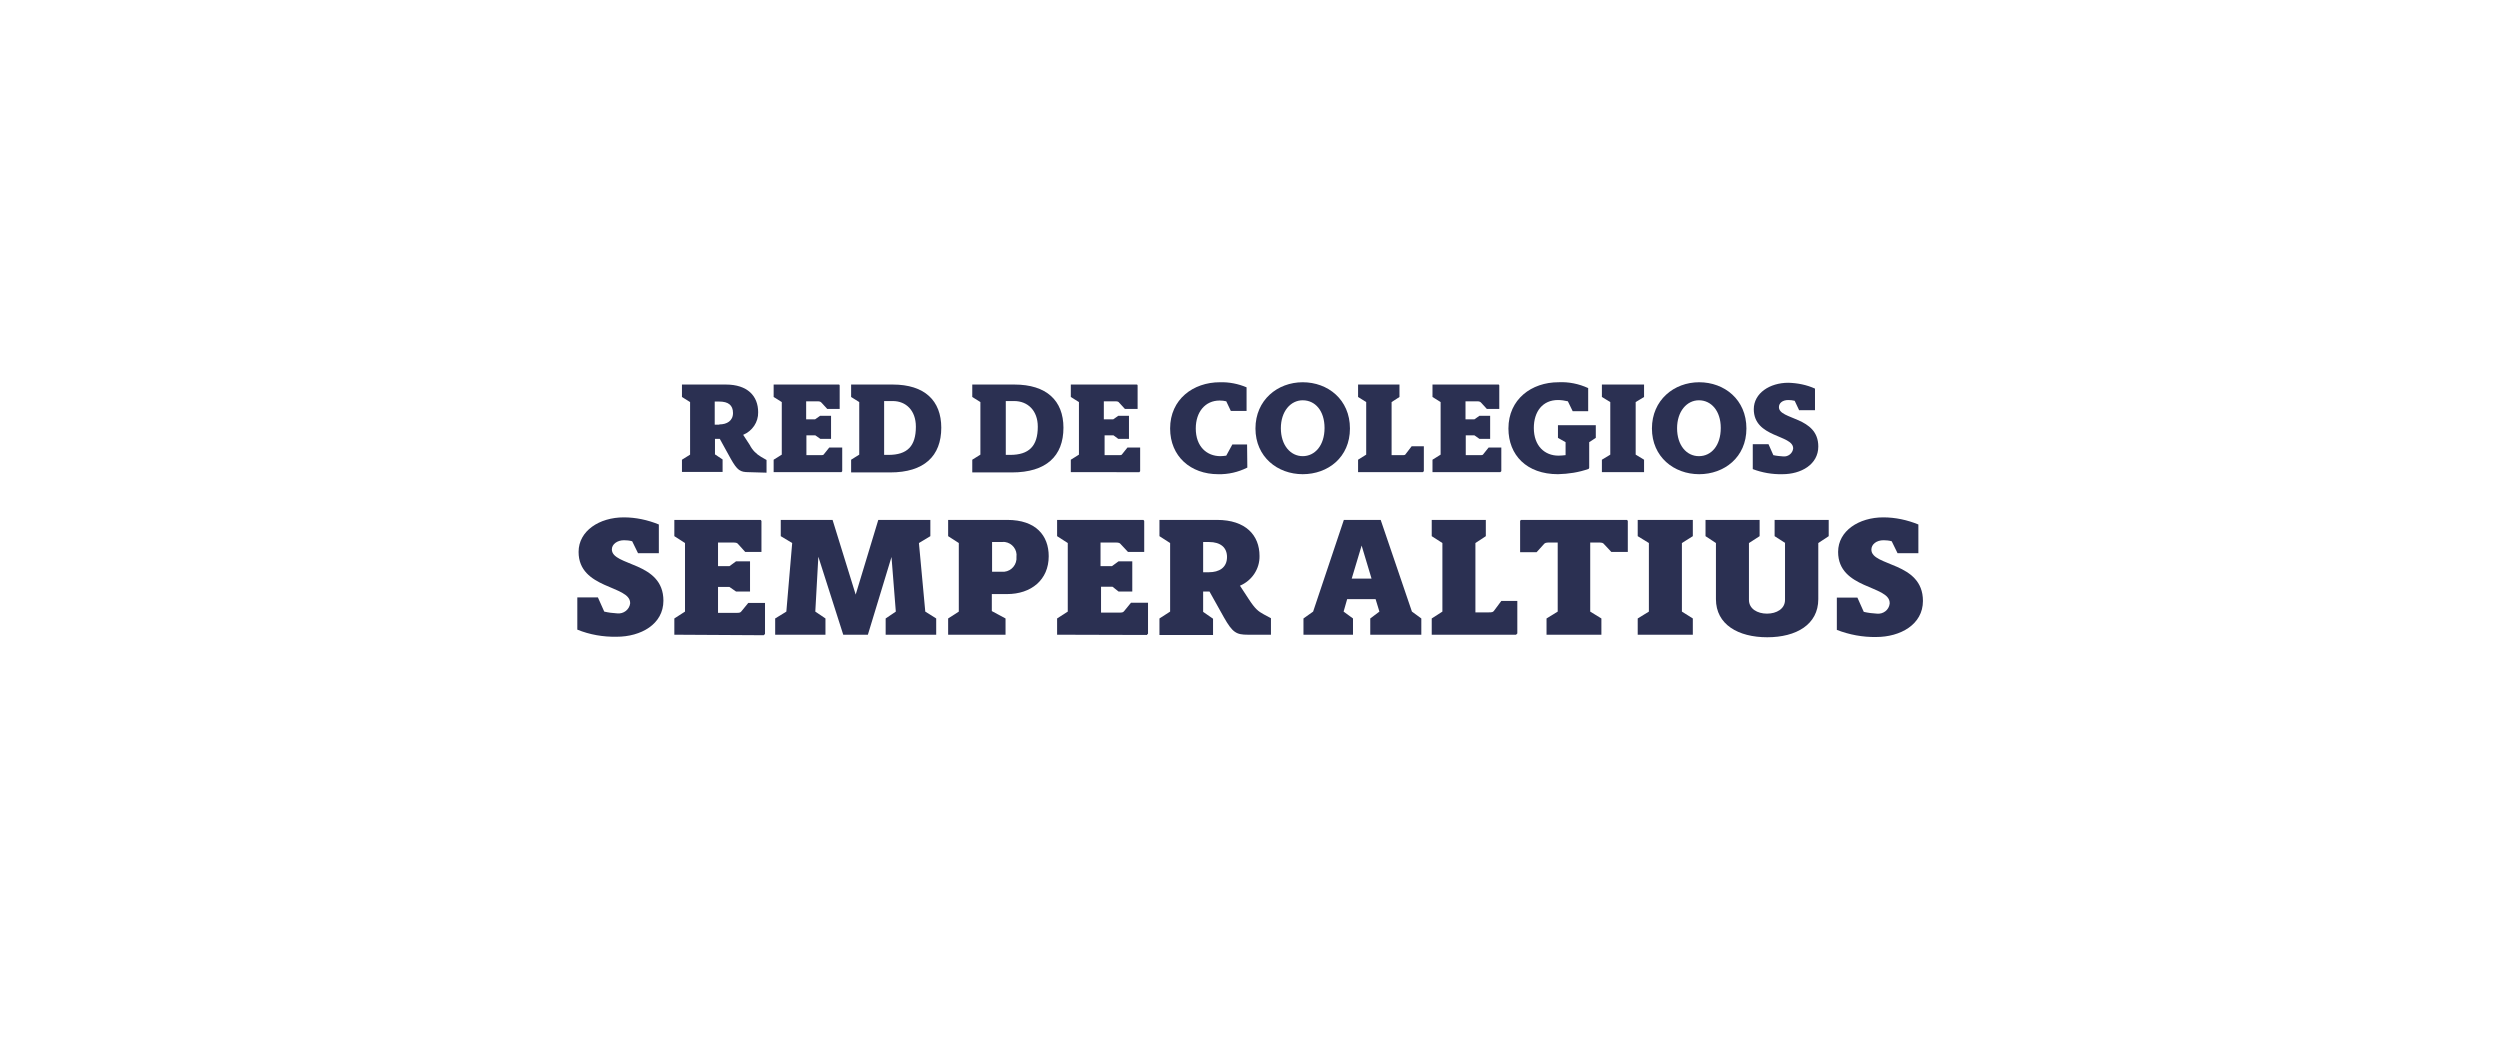 <?xml version="1.0" encoding="utf-8"?>
<!-- Generator: Adobe Illustrator 27.1.1, SVG Export Plug-In . SVG Version: 6.00 Build 0)  -->
<svg version="1.1" id="Capa_1" xmlns="http://www.w3.org/2000/svg" xmlns:xlink="http://www.w3.org/1999/xlink" x="0px" y="0px"
	 viewBox="0 0 984.3 414" style="enable-background:new 0 0 984.3 414;" xml:space="preserve">
<style type="text/css">
	.st0{fill:#FFFFFF;}
	.st1{fill:#2B3052;}
</style>
<rect class="st0" width="984.3" height="414"/>
<g id="Capa_2">
	<g id="Layer_1_00000074405108488006041210000002877264687002627753_">
		<path class="st1" d="M294.8,185.9c-3.4,0-4.5-0.7-7.1-5.3l-4.3-7.8h-1.9v6.1l3,2v4.9h-16V181l3.2-2v-20.7l-3.2-2v-4.9h17.3
			c8.5,0,12.7,4.5,12.7,10.9c0.1,3.9-2.3,7.4-5.9,8.9l2.6,4c1,2,2.6,3.6,4.5,4.7l2.1,1.2v5L294.8,185.9z M283.2,167.1
			c3,0,5.4-1.4,5.4-4.5c0-3.1-1.9-4.5-5.4-4.5h-1.8v9.1H283.2z"/>
		<path class="st1" d="M304.6,185.9V181l3.2-2v-20.7l-3.2-2v-4.9h25.8l0.2,0.3v9.3h-4.9l-2.3-2.5c-0.3-0.3-0.6-0.5-1.5-0.5h-4.5v7.1
			h3.5l2-1.4h4.3v9.1H323l-2-1.4h-3.5v7.8h5.5c1,0,1.2,0,1.5-0.5l2-2.5h5.1v9.3l-0.3,0.4L304.6,185.9z"/>
		<path class="st1" d="M335.1,185.9V181l3.2-2v-20.7l-3.2-2v-4.9h16.4c12.5,0,19.1,6.3,19.1,17c0,11.2-6.8,17.6-20.1,17.6H335.1z
			 M349.8,179.1c7.4,0,10.8-3.4,10.8-11.1c0-6.4-3.9-10.1-9.1-10.1h-3.4v21.2H349.8z"/>
		<path class="st1" d="M382.8,185.9V181l3.2-2v-20.7l-3.2-2v-4.9h16.6c12.6,0,19.3,6.3,19.3,17c0,11.2-6.8,17.6-20.3,17.6H382.8z
			 M397.7,179.1c7.4,0,10.9-3.4,10.9-11.1c0-6.4-4-10.1-9.3-10.1h-3.3v21.2H397.7z"/>
		<path class="st1" d="M421.6,185.9V181l3.2-2v-20.7l-3.2-2v-4.9h26.1l0.2,0.3v9.3h-5l-2.3-2.5c-0.2-0.3-0.5-0.5-1.5-0.5h-4.5v7.1
			h3.7l2-1.4h4.2v9.1h-4.2l-1.9-1.4h-3.5v7.8h5.5c1,0,1.2,0,1.5-0.5l2-2.5h5v9.3l-0.3,0.4L421.6,185.9z"/>
		<path class="st1" d="M491.1,184.1c-3.6,1.8-7.5,2.7-11.5,2.6c-10.8,0-18.9-7-18.9-18c0-11.5,9.1-18.2,19.6-18.2
			c3.6-0.1,7.2,0.6,10.5,2v9.3h-6.2l-1.8-3.8c-0.8-0.2-1.7-0.3-2.6-0.3c-5.7,0-9.4,4.5-9.4,11c0,7.2,4.4,10.9,9.7,10.9
			c0.8,0,1.5-0.1,2.3-0.2l2.4-4.4h5.8L491.1,184.1z"/>
		<path class="st1" d="M512.9,186.7c-9.9,0-18.6-6.8-18.6-18s8.7-18.2,18.6-18.2s18.6,6.8,18.6,18.2S522.8,186.7,512.9,186.7z
			 M521.5,168.5c0-6.8-3.7-10.9-8.6-10.9c-4.8,0-8.6,4.4-8.6,11c0,6.7,3.8,11,8.6,11C517.7,179.6,521.5,175.4,521.5,168.5
			L521.5,168.5z"/>
		<path class="st1" d="M534.7,185.9V181l3.2-2v-20.7l-3.2-2v-4.9H551v4.9l-3.1,2v20.9h4.1c1,0,1.2,0,1.5-0.5l2.3-3h4.8v9.8l-0.4,0.4
			H534.7z"/>
		<path class="st1" d="M564,185.9V181l3.2-2v-20.7l-3.2-2v-4.9h26.1l0.2,0.3v9.3h-4.9l-2.3-2.5c-0.3-0.3-0.6-0.5-1.5-0.5H577v7.1
			h3.5l2-1.4h4.2v9.1h-4.2l-2-1.4h-3.4v7.8h5.5c1,0,1.2,0,1.5-0.5l2-2.5h5v9.3l-0.4,0.4L564,185.9z"/>
		<path class="st1" d="M625.5,184.6c-3.9,1.4-8,2-12.1,2.1c-12.3,0-19.5-7.5-19.5-18c0-11.5,9.1-18.2,19.7-18.2
			c4-0.2,8,0.6,11.7,2.3v9.1h-6.1l-1.9-3.9c-1.3-0.3-2.6-0.5-3.9-0.5c-6,0-9.5,4.5-9.5,11c0,7.1,4.3,10.9,9.7,10.9
			c0.9,0,1.9-0.1,2.8-0.2v-5.1l-3-1.7v-5h14.9v5l-2.6,1.7v10.1L625.5,184.6z"/>
		<path class="st1" d="M630.7,185.9V181l3.3-2v-20.7l-3.3-2v-4.9h16.6v4.9l-3.3,2V179l3.3,2v4.9H630.7z"/>
		<path class="st1" d="M669,186.7c-9.9,0-18.6-6.8-18.6-18s8.7-18.2,18.6-18.2c9.9,0,18.6,6.8,18.6,18.2S678.8,186.7,669,186.7z
			 M677.5,168.5c0-6.8-3.8-10.9-8.6-10.9s-8.6,4.4-8.6,11c0,6.7,3.7,11,8.6,11C673.8,179.6,677.5,175.4,677.5,168.5L677.5,168.5z"/>
		<path class="st1" d="M708.3,161.4l-1.7-3.6c-0.8-0.2-1.7-0.3-2.5-0.3c-2.3,0-3.7,1.2-3.7,2.8c0,5.1,15.5,3.6,15.5,15.5
			c0,7.1-6.8,10.9-14.1,10.9c-4,0.1-8-0.6-11.7-2v-9.8h6.2l1.9,4.3c1.3,0.3,2.6,0.4,3.9,0.5c1.9,0.2,3.7-1.2,3.9-3.1c0,0,0,0,0-0.1
			c0-5.4-15.5-4.1-15.5-15.4c0-6.3,6.3-10.4,13.6-10.4c3.6,0.1,7.2,0.8,10.5,2.3v8.5H708.3z"/>
		<path class="st1" d="M251.2,217.8l-2.3-4.7c-1.1-0.3-2.2-0.4-3.2-0.4c-2.7,0-4.8,1.6-4.8,3.6c0,6.7,20.3,4.7,20.3,20.2
			c0,9.3-8.9,14.2-18.4,14.2c-5.3,0.1-10.6-0.8-15.5-2.8v-12.7h8.1l2.5,5.6c1.7,0.4,3.4,0.6,5.1,0.7c2.5,0.3,4.8-1.5,5.1-3.9
			c0-0.1,0-0.2,0-0.2c0-7-20.3-5.4-20.3-20.1c0-8.3,8.2-13.6,17.8-13.6c4.7,0,9.4,1,13.8,2.8v11.3L251.2,217.8z"/>
		<path class="st1" d="M265.5,249.9v-6.4l4.2-2.7v-27l-4.2-2.7v-6.4h34l0.3,0.4v12.2h-6.4l-2.8-3.1c-0.3-0.4-0.7-0.6-2-0.6h-5.9v9.3
			h4.5l2.6-1.9h5.5v11.9h-5.5l-2.6-1.8h-4.5v10.2h7.2c1.3,0,1.6-0.1,2-0.6l2.7-3.3h6.6v12.2l-0.5,0.5L265.5,249.9z"/>
		<path class="st1" d="M348.7,249.9v-6.4l4-2.7l-1.7-21.5l-9.3,30.6H332l-9.8-30.7l-1.2,21.6l4,2.7v6.4h-19.8v-6.4l4.4-2.7l2.3-27
			l-4.5-2.7v-6.4h20.4l9.1,29.4l8.9-29.4h20.5v6.4l-4.5,2.7l2.5,27l4.3,2.7v6.4H348.7z"/>
		<path class="st1" d="M373.3,249.9v-6.4l4.2-2.7v-27l-4.2-2.7v-6.4h23.3c11.3,0,16.3,6.2,16.3,14.3c0,9.3-6.9,14.9-16.4,14.9h-6
			v6.7l5.4,2.9v6.4H373.3z M394.4,225.1c2.9,0.3,5.5-1.9,5.8-4.8c0-0.3,0-0.7,0-1c0.4-2.9-1.7-5.5-4.5-5.9c-0.4,0-0.7-0.1-1.1,0h-4
			v11.7H394.4z"/>
		<path class="st1" d="M416.2,249.9v-6.4l4.2-2.7v-27l-4.2-2.7v-6.4h34l0.3,0.4v12.2h-6.4l-2.9-3.1c-0.3-0.4-0.7-0.6-2-0.6h-5.9v9.3
			h4.5l2.6-1.9h5.4v11.9h-5.4L438,231h-4.5v10.2h7.1c1.3,0,1.6-0.1,2-0.6l2.7-3.3h6.7v12.2l-0.5,0.5L416.2,249.9z"/>
		<path class="st1" d="M491.3,249.9c-4.5,0-6-0.8-9.4-6.8l-5.7-10.2h-2.5v8l3.9,2.7v6.4h-21.1v-6.5l4.2-2.7v-27l-4.2-2.7v-6.4h22.7
			c11.2,0,16.7,6,16.7,14.2c0.1,5.1-3,9.7-7.7,11.7l3.4,5.2c2.6,4,3.8,4.9,6,6.1l2.8,1.5v6.5H491.3z M476,225.3c4,0,7.1-1.8,7.1-6
			c0-3.7-2.5-5.9-7.1-5.9h-2.3v11.9H476z"/>
		<path class="st1" d="M539.5,249.9v-6.4l3.6-2.7l-1.5-4.9h-11.2l-1.4,4.9l3.7,2.7v6.4h-19.5v-6.4l3.8-2.7l12.1-36.1h14.5l12.3,36.1
			l3.7,2.7v6.4H539.5z M536.1,214.8l-3.9,13h7.8L536.1,214.8z"/>
		<path class="st1" d="M563.7,249.9v-6.4l4.2-2.7v-27l-4.2-2.7v-6.4H585v6.4l-4.1,2.7v27.3h5.3c1.3,0,1.6-0.1,2-0.6l2.9-3.9h6.3
			v12.8l-0.5,0.5L563.7,249.9z"/>
		<path class="st1" d="M608.9,249.9v-6.4l4.4-2.7v-27.2h-3.4c-1.2,0-1.7,0.2-2,0.6l-2.9,3.2h-6.5v-12.3l0.3-0.4h41.8l0.3,0.4v12.2
			h-6.5l-2.9-3.1c-0.3-0.4-0.7-0.6-2-0.6h-3.4v27.2l4.4,2.7v6.4H608.9z"/>
		<path class="st1" d="M644.8,249.9v-6.4l4.4-2.7v-27l-4.4-2.7v-6.4h21.7v6.4l-4.3,2.7v27l4.3,2.7v6.4H644.8z"/>
		<path class="st1" d="M702.9,213.8l-4.2-2.7v-6.4h21.3v6.4l-4.1,2.7v22.1c0,10-8.7,15-20.1,15s-20.2-5-20.2-15v-22.1l-4.1-2.7v-6.4
			h21.3v6.4l-4.2,2.7v22.4c0,3.5,3.3,5.4,7.1,5.4s7.1-1.9,7.1-5.4V213.8z"/>
		<path class="st1" d="M747.1,217.8l-2.3-4.7c-1.1-0.3-2.2-0.4-3.2-0.4c-2.8,0-4.8,1.6-4.8,3.7c0,6.7,20.3,4.7,20.3,20.2
			c0,9.3-8.9,14.2-18.4,14.2c-5.3,0.1-10.6-0.9-15.5-2.8v-12.7h8.1l2.5,5.6c1.7,0.4,3.4,0.6,5.1,0.7c2.5,0.3,4.8-1.4,5.1-3.9
			c0-0.1,0-0.2,0-0.3c0-7-20.3-5.4-20.3-20.1c0-8.3,8.2-13.6,17.8-13.6c4.7,0,9.4,1,13.8,2.8v11.3L747.1,217.8z"/>
	</g>
</g>
</svg>
